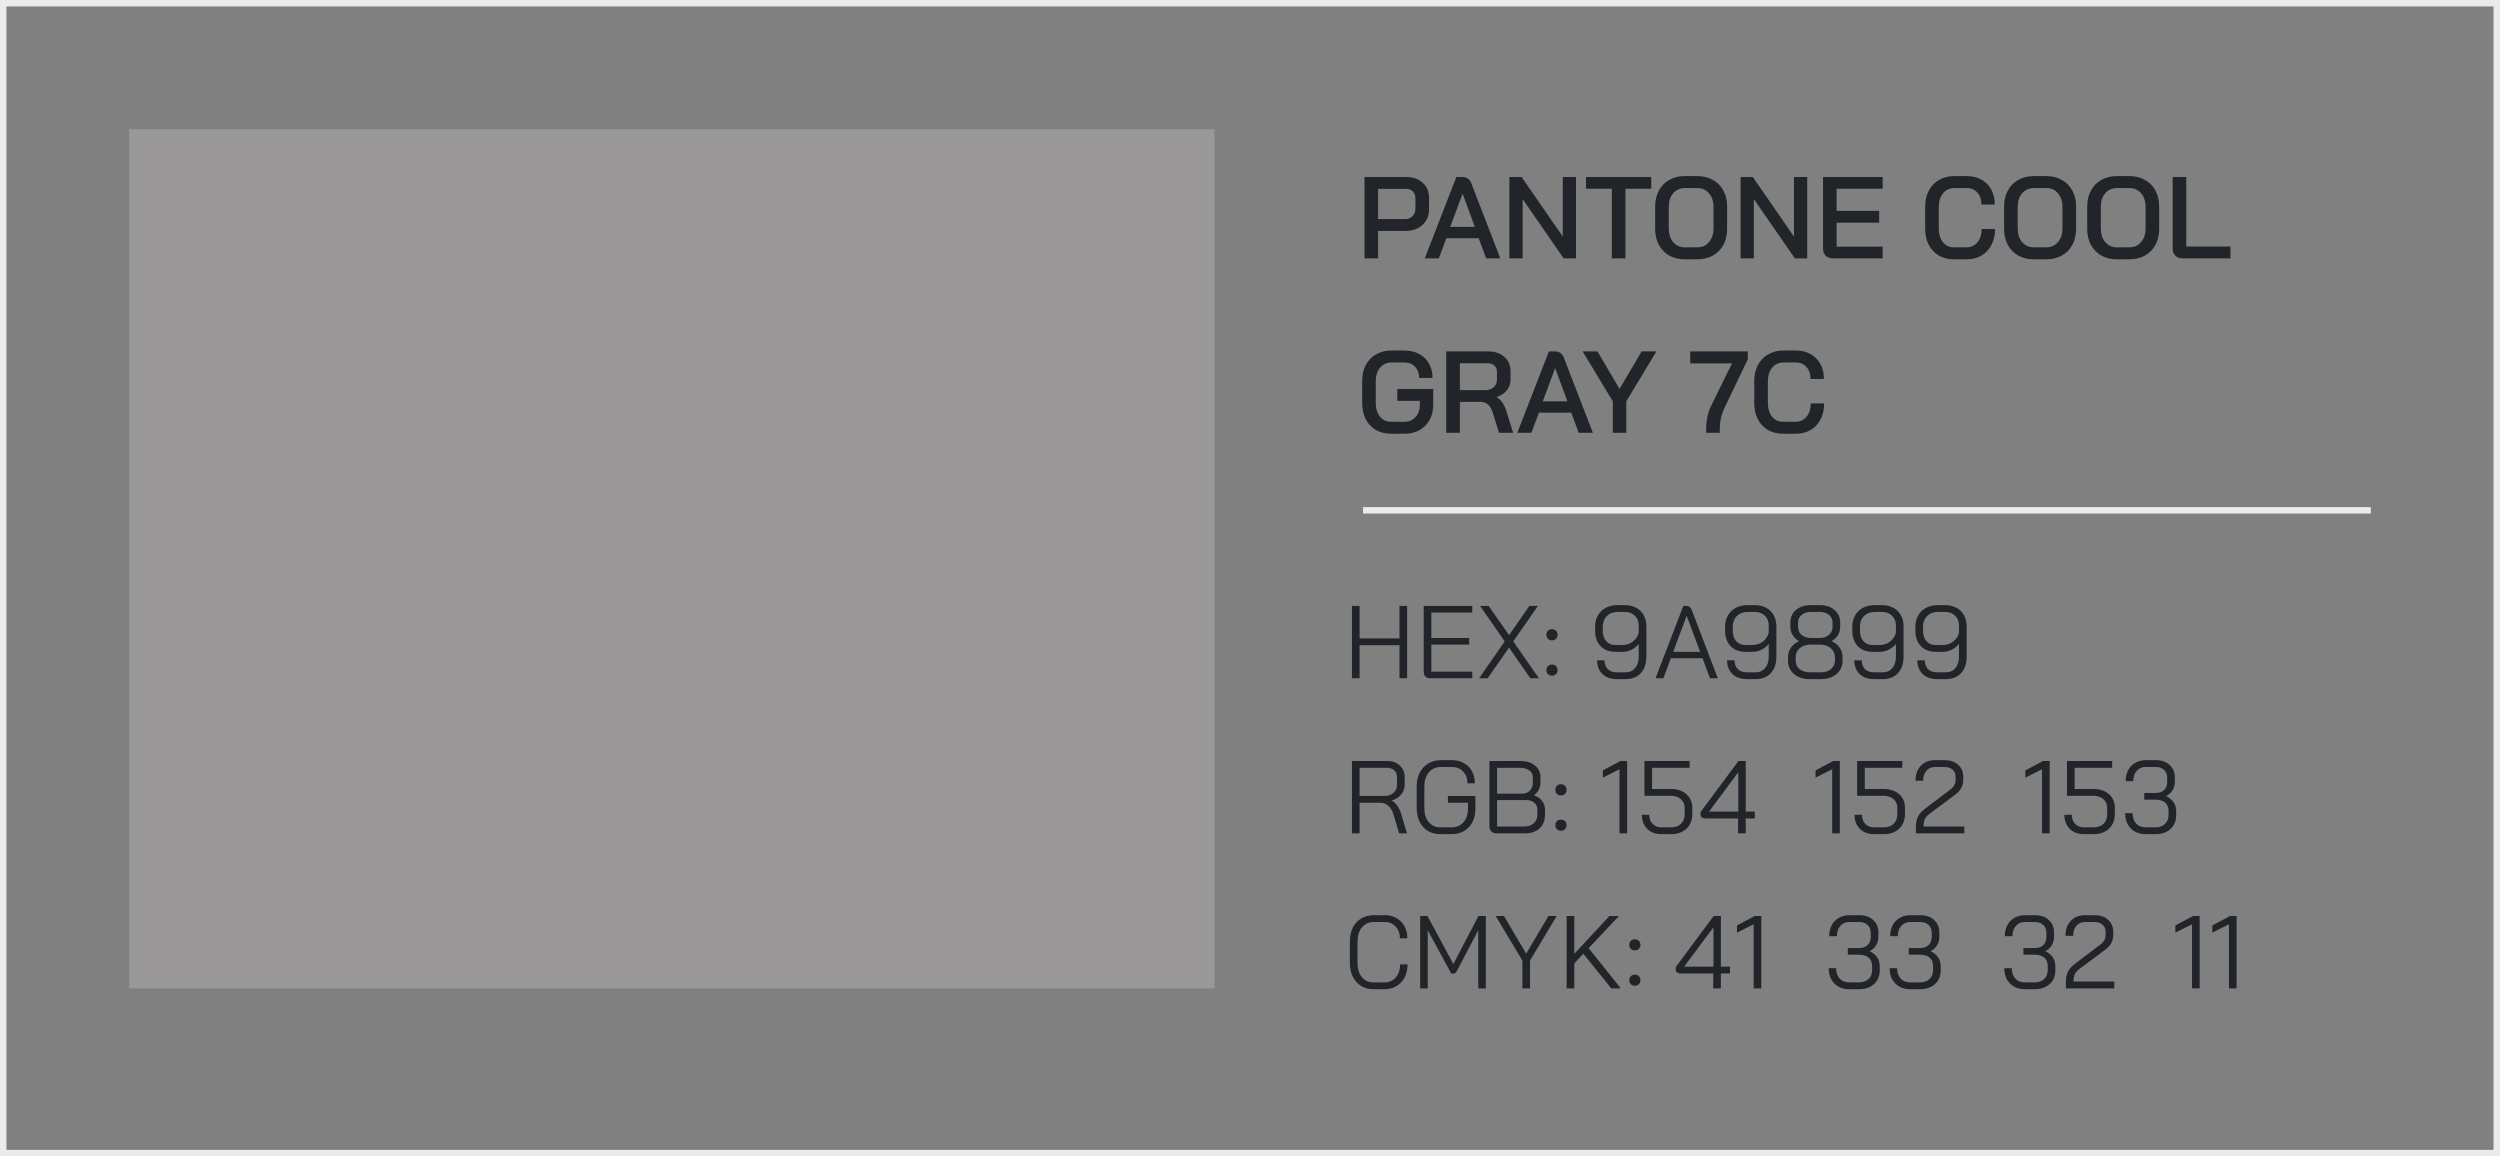 <svg width="387" height="179" viewBox="0 0 387 179" fill="none" xmlns="http://www.w3.org/2000/svg">
<rect x="0" y="0" width="387" height="179" fill="#808080" stroke="none"/>
<rect x="0.5" y="0.5" width="386" height="178" stroke="#EBEBEB"/>
<rect x="20" y="153" width="133" height="168" transform="rotate(-90 20 153)" fill="#9A9899"/>
<path d="M211.224 27.4H217.686C218.742 27.4 219.594 27.7 220.242 28.3C220.89 28.888 221.214 29.668 221.214 30.64V32.368C221.214 33.388 220.872 34.21 220.188 34.834C219.516 35.446 218.628 35.752 217.524 35.752H213.33V40H211.224V27.4ZM217.488 33.916C217.98 33.916 218.37 33.766 218.658 33.466C218.958 33.166 219.108 32.776 219.108 32.296V30.694C219.108 30.25 218.976 29.896 218.712 29.632C218.448 29.368 218.094 29.236 217.65 29.236H213.33V33.916H217.488ZM228.903 36.886H223.899L222.729 40H220.551L225.447 27.4H226.401C227.049 27.4 227.499 27.718 227.751 28.354L232.251 40H230.055L228.903 36.886ZM224.493 35.122H228.309L226.419 30.01H226.401L224.493 35.122ZM233.654 27.4H235.544L241.916 36.616V27.4H243.968V40H242.06L235.706 30.82V40H233.654V27.4ZM249.511 29.218H245.515V27.4H255.613V29.218H251.617V40H249.511V29.218ZM260.824 40.144C259.912 40.144 259.108 39.952 258.412 39.568C257.716 39.172 257.176 38.62 256.792 37.912C256.408 37.192 256.216 36.364 256.216 35.428V31.972C256.216 31.036 256.408 30.214 256.792 29.506C257.176 28.786 257.716 28.234 258.412 27.85C259.108 27.454 259.912 27.256 260.824 27.256H262.732C263.644 27.256 264.448 27.454 265.144 27.85C265.852 28.234 266.398 28.786 266.782 29.506C267.166 30.214 267.358 31.036 267.358 31.972V35.428C267.358 36.364 267.166 37.192 266.782 37.912C266.398 38.62 265.852 39.172 265.144 39.568C264.448 39.952 263.644 40.144 262.732 40.144H260.824ZM262.732 38.29C263.476 38.29 264.082 38.02 264.55 37.48C265.018 36.94 265.252 36.232 265.252 35.356V32.044C265.252 31.168 265.018 30.46 264.55 29.92C264.094 29.38 263.488 29.11 262.732 29.11H260.842C260.086 29.11 259.474 29.38 259.006 29.92C258.55 30.46 258.322 31.168 258.322 32.044V35.356C258.322 36.232 258.55 36.94 259.006 37.48C259.474 38.02 260.086 38.29 260.842 38.29H262.732ZM269.443 27.4H271.333L277.705 36.616V27.4H279.757V40H277.849L271.495 30.82V40H269.443V27.4ZM283.752 40C283.284 40 282.906 39.862 282.618 39.586C282.342 39.298 282.204 38.926 282.204 38.47V27.4H291.438V29.218H284.31V32.638H290.898V34.474H284.31V38.182H291.438V40H283.752ZM302.48 40.144C301.592 40.144 300.812 39.952 300.14 39.568C299.468 39.172 298.946 38.62 298.574 37.912C298.202 37.192 298.016 36.364 298.016 35.428V31.972C298.016 31.036 298.202 30.214 298.574 29.506C298.958 28.786 299.492 28.234 300.176 27.85C300.86 27.454 301.652 27.256 302.552 27.256H304.46C305.312 27.256 306.068 27.442 306.728 27.814C307.388 28.174 307.898 28.69 308.258 29.362C308.618 30.022 308.798 30.79 308.798 31.666H306.728C306.728 30.898 306.518 30.28 306.098 29.812C305.678 29.344 305.132 29.11 304.46 29.11H302.552C301.82 29.11 301.232 29.38 300.788 29.92C300.344 30.46 300.122 31.168 300.122 32.044V35.356C300.122 36.244 300.338 36.958 300.77 37.498C301.202 38.026 301.772 38.29 302.48 38.29H304.424C305.12 38.29 305.684 38.026 306.116 37.498C306.548 36.97 306.764 36.286 306.764 35.446H308.834C308.834 36.382 308.648 37.204 308.276 37.912C307.916 38.62 307.4 39.172 306.728 39.568C306.068 39.952 305.3 40.144 304.424 40.144H302.48ZM314.841 40.144C313.929 40.144 313.125 39.952 312.429 39.568C311.733 39.172 311.193 38.62 310.809 37.912C310.425 37.192 310.233 36.364 310.233 35.428V31.972C310.233 31.036 310.425 30.214 310.809 29.506C311.193 28.786 311.733 28.234 312.429 27.85C313.125 27.454 313.929 27.256 314.841 27.256H316.749C317.661 27.256 318.465 27.454 319.161 27.85C319.869 28.234 320.415 28.786 320.799 29.506C321.183 30.214 321.375 31.036 321.375 31.972V35.428C321.375 36.364 321.183 37.192 320.799 37.912C320.415 38.62 319.869 39.172 319.161 39.568C318.465 39.952 317.661 40.144 316.749 40.144H314.841ZM316.749 38.29C317.493 38.29 318.099 38.02 318.567 37.48C319.035 36.94 319.269 36.232 319.269 35.356V32.044C319.269 31.168 319.035 30.46 318.567 29.92C318.111 29.38 317.505 29.11 316.749 29.11H314.859C314.103 29.11 313.491 29.38 313.023 29.92C312.567 30.46 312.339 31.168 312.339 32.044V35.356C312.339 36.232 312.567 36.94 313.023 37.48C313.491 38.02 314.103 38.29 314.859 38.29H316.749ZM327.708 40.144C326.796 40.144 325.992 39.952 325.296 39.568C324.6 39.172 324.06 38.62 323.676 37.912C323.292 37.192 323.1 36.364 323.1 35.428V31.972C323.1 31.036 323.292 30.214 323.676 29.506C324.06 28.786 324.6 28.234 325.296 27.85C325.992 27.454 326.796 27.256 327.708 27.256H329.616C330.528 27.256 331.332 27.454 332.028 27.85C332.736 28.234 333.282 28.786 333.666 29.506C334.05 30.214 334.242 31.036 334.242 31.972V35.428C334.242 36.364 334.05 37.192 333.666 37.912C333.282 38.62 332.736 39.172 332.028 39.568C331.332 39.952 330.528 40.144 329.616 40.144H327.708ZM329.616 38.29C330.36 38.29 330.966 38.02 331.434 37.48C331.902 36.94 332.136 36.232 332.136 35.356V32.044C332.136 31.168 331.902 30.46 331.434 29.92C330.978 29.38 330.372 29.11 329.616 29.11H327.726C326.97 29.11 326.358 29.38 325.89 29.92C325.434 30.46 325.206 31.168 325.206 32.044V35.356C325.206 36.232 325.434 36.94 325.89 37.48C326.358 38.02 326.97 38.29 327.726 38.29H329.616ZM337.876 40C337.396 40 337.018 39.862 336.742 39.586C336.466 39.31 336.328 38.944 336.328 38.488V27.4H338.434V38.164H345.274V40H337.876ZM215.364 67.144C214.464 67.144 213.672 66.952 212.988 66.568C212.316 66.172 211.794 65.62 211.422 64.912C211.05 64.192 210.864 63.364 210.864 62.428V58.972C210.864 58.036 211.05 57.214 211.422 56.506C211.806 55.786 212.34 55.234 213.024 54.85C213.72 54.454 214.518 54.256 215.418 54.256H217.398C218.262 54.256 219.024 54.436 219.684 54.796C220.344 55.144 220.854 55.642 221.214 56.29C221.574 56.926 221.754 57.664 221.754 58.504H219.684C219.684 57.784 219.474 57.208 219.054 56.776C218.634 56.332 218.082 56.11 217.398 56.11H215.418C214.686 56.11 214.092 56.38 213.636 56.92C213.192 57.448 212.97 58.156 212.97 59.044V62.356C212.97 63.244 213.186 63.958 213.618 64.498C214.062 65.026 214.644 65.29 215.364 65.29H217.416C218.112 65.29 218.682 65.044 219.126 64.552C219.57 64.06 219.792 63.43 219.792 62.662V62.05H216.3V60.214H221.862V62.662C221.862 63.538 221.676 64.318 221.304 65.002C220.932 65.674 220.41 66.202 219.738 66.586C219.066 66.958 218.292 67.144 217.416 67.144H215.364ZM223.88 54.4H230.378C231.41 54.4 232.244 54.682 232.88 55.246C233.516 55.81 233.834 56.554 233.834 57.478V58.756C233.834 59.38 233.642 59.932 233.258 60.412C232.886 60.88 232.364 61.228 231.692 61.456V61.492C232.076 61.72 232.382 62.014 232.61 62.374C232.85 62.722 233.054 63.178 233.222 63.742L234.23 67H232.052L231.08 63.886C230.924 63.346 230.684 62.932 230.36 62.644C230.036 62.356 229.658 62.212 229.226 62.212H225.986V67H223.88V54.4ZM229.91 60.394C230.462 60.394 230.9 60.244 231.224 59.944C231.56 59.644 231.728 59.254 231.728 58.774V57.532C231.728 57.148 231.602 56.836 231.35 56.596C231.098 56.356 230.762 56.236 230.342 56.236H225.986V60.394H229.91ZM243.229 63.886H238.225L237.055 67H234.877L239.773 54.4H240.727C241.375 54.4 241.825 54.718 242.077 55.354L246.577 67H244.381L243.229 63.886ZM238.819 62.122H242.635L240.745 57.01H240.727L238.819 62.122ZM249.662 62.122L245 54.4H247.286L250.706 60.196L254.126 54.4H256.412L251.75 62.122V67H249.662V62.122ZM264.114 66.298C264.114 65.722 264.174 65.134 264.294 64.534C264.426 63.922 264.612 63.376 264.852 62.896L268.11 56.254H261.648V54.4H270.558V55.624L266.94 63.166C266.7 63.658 266.52 64.186 266.4 64.75C266.28 65.302 266.22 65.818 266.22 66.298V67H264.114V66.298ZM276.025 67.144C275.137 67.144 274.357 66.952 273.685 66.568C273.013 66.172 272.491 65.62 272.119 64.912C271.747 64.192 271.561 63.364 271.561 62.428V58.972C271.561 58.036 271.747 57.214 272.119 56.506C272.503 55.786 273.037 55.234 273.721 54.85C274.405 54.454 275.197 54.256 276.097 54.256H278.005C278.857 54.256 279.613 54.442 280.273 54.814C280.933 55.174 281.443 55.69 281.803 56.362C282.163 57.022 282.343 57.79 282.343 58.666H280.273C280.273 57.898 280.063 57.28 279.643 56.812C279.223 56.344 278.677 56.11 278.005 56.11H276.097C275.365 56.11 274.777 56.38 274.333 56.92C273.889 57.46 273.667 58.168 273.667 59.044V62.356C273.667 63.244 273.883 63.958 274.315 64.498C274.747 65.026 275.317 65.29 276.025 65.29H277.969C278.665 65.29 279.229 65.026 279.661 64.498C280.093 63.97 280.309 63.286 280.309 62.446H282.379C282.379 63.382 282.193 64.204 281.821 64.912C281.461 65.62 280.945 66.172 280.273 66.568C279.613 66.952 278.845 67.144 277.969 67.144H276.025Z" fill="#212529"/>
<path d="M211 79H367" stroke="#EBEBEB"/>
<path d="M209.28 93.8H210.464V98.824H216.64V93.8H217.824V105H216.64V99.88H210.464V105H209.28V93.8ZM221.429 105C221.099 105 220.843 104.909 220.661 104.728C220.48 104.536 220.389 104.275 220.389 103.944V93.8H227.909V94.824H221.573V98.76H227.429V99.784H221.573V103.976H227.909V105H221.429ZM232.927 99.288L229.119 93.8H230.447L233.599 98.312L236.751 93.8H238.063L234.255 99.288L238.223 105H236.895L233.599 100.248L230.287 105H228.959L232.927 99.288ZM240.244 99.128C239.988 99.128 239.78 99.048 239.62 98.888C239.46 98.728 239.38 98.52 239.38 98.264C239.38 98.008 239.46 97.8 239.62 97.64C239.78 97.48 239.988 97.4 240.244 97.4C240.5 97.4 240.708 97.48 240.868 97.64C241.028 97.8 241.108 98.008 241.108 98.264C241.108 98.52 241.028 98.728 240.868 98.888C240.708 99.048 240.5 99.128 240.244 99.128ZM240.244 104.6C239.988 104.6 239.78 104.52 239.62 104.36C239.46 104.2 239.38 103.992 239.38 103.736C239.38 103.48 239.46 103.272 239.62 103.112C239.78 102.952 239.988 102.872 240.244 102.872C240.5 102.872 240.708 102.952 240.868 103.112C241.028 103.272 241.108 103.48 241.108 103.736C241.108 103.992 241.028 104.2 240.868 104.36C240.708 104.52 240.5 104.6 240.244 104.6ZM250.268 105.128C249.34 105.128 248.599 104.861 248.044 104.328C247.5 103.795 247.228 103.091 247.228 102.216H248.38C248.38 102.781 248.546 103.235 248.876 103.576C249.218 103.907 249.682 104.072 250.268 104.072H251.644C252.263 104.072 252.754 103.853 253.116 103.416C253.49 102.979 253.676 102.381 253.676 101.624V99.688C253.356 100.072 252.978 100.371 252.54 100.584C252.114 100.797 251.644 100.904 251.132 100.904H250.06C249.111 100.904 248.348 100.611 247.772 100.024C247.207 99.427 246.924 98.637 246.924 97.656V97.016C246.924 96.355 247.068 95.773 247.356 95.272C247.644 94.76 248.05 94.365 248.572 94.088C249.106 93.811 249.719 93.672 250.412 93.672H251.532C252.194 93.672 252.775 93.811 253.276 94.088C253.778 94.355 254.167 94.739 254.444 95.24C254.722 95.741 254.86 96.317 254.86 96.968V101.624C254.86 102.723 254.572 103.581 253.996 104.2C253.42 104.819 252.636 105.128 251.644 105.128H250.268ZM251.164 99.848C251.772 99.848 252.306 99.672 252.764 99.32C253.234 98.957 253.538 98.499 253.676 97.944V96.84C253.676 96.211 253.479 95.704 253.084 95.32C252.69 94.925 252.172 94.728 251.532 94.728H250.412C249.719 94.728 249.159 94.941 248.732 95.368C248.316 95.784 248.108 96.333 248.108 97.016V97.656C248.108 98.317 248.284 98.851 248.636 99.256C248.988 99.651 249.458 99.848 250.044 99.848H251.164ZM263.554 101.896H258.642L257.49 105H256.274L260.578 93.8H261.122C261.474 93.8 261.73 94.013 261.89 94.44L264.354 100.904H264.37V100.936L265.922 105H264.706L263.554 101.896ZM259.01 100.904H263.186L261.106 95.336H261.09L259.01 100.904ZM270.393 105.128C269.465 105.128 268.724 104.861 268.169 104.328C267.625 103.795 267.353 103.091 267.353 102.216H268.505C268.505 102.781 268.671 103.235 269.001 103.576C269.343 103.907 269.807 104.072 270.393 104.072H271.769C272.388 104.072 272.879 103.853 273.241 103.416C273.615 102.979 273.801 102.381 273.801 101.624V99.688C273.481 100.072 273.103 100.371 272.665 100.584C272.239 100.797 271.769 100.904 271.257 100.904H270.185C269.236 100.904 268.473 100.611 267.897 100.024C267.332 99.427 267.049 98.637 267.049 97.656V97.016C267.049 96.355 267.193 95.773 267.481 95.272C267.769 94.76 268.175 94.365 268.697 94.088C269.231 93.811 269.844 93.672 270.537 93.672H271.657C272.319 93.672 272.9 93.811 273.401 94.088C273.903 94.355 274.292 94.739 274.569 95.24C274.847 95.741 274.985 96.317 274.985 96.968V101.624C274.985 102.723 274.697 103.581 274.121 104.2C273.545 104.819 272.761 105.128 271.769 105.128H270.393ZM271.289 99.848C271.897 99.848 272.431 99.672 272.889 99.32C273.359 98.957 273.663 98.499 273.801 97.944V96.84C273.801 96.211 273.604 95.704 273.209 95.32C272.815 94.925 272.297 94.728 271.657 94.728H270.537C269.844 94.728 269.284 94.941 268.857 95.368C268.441 95.784 268.233 96.333 268.233 97.016V97.656C268.233 98.317 268.409 98.851 268.761 99.256C269.113 99.651 269.583 99.848 270.169 99.848H271.289ZM280.159 105.128C279.146 105.128 278.33 104.867 277.711 104.344C277.092 103.811 276.783 103.107 276.783 102.232V101.752C276.783 101.219 276.922 100.739 277.199 100.312C277.487 99.885 277.908 99.533 278.463 99.256V99.24C278.036 98.984 277.711 98.669 277.487 98.296C277.263 97.912 277.151 97.485 277.151 97.016V96.376C277.151 95.565 277.439 94.915 278.015 94.424C278.602 93.923 279.37 93.672 280.319 93.672H281.695C282.644 93.672 283.407 93.923 283.983 94.424C284.57 94.915 284.863 95.565 284.863 96.376V97.016C284.863 97.485 284.751 97.912 284.527 98.296C284.303 98.669 283.978 98.984 283.551 99.24V99.256C284.671 99.811 285.231 100.643 285.231 101.752V102.232C285.231 103.107 284.922 103.811 284.303 104.344C283.684 104.867 282.868 105.128 281.855 105.128H280.159ZM281.695 98.76C282.282 98.76 282.756 98.6 283.119 98.28C283.492 97.96 283.679 97.539 283.679 97.016V96.376C283.679 95.885 283.498 95.491 283.135 95.192C282.772 94.883 282.292 94.728 281.695 94.728H280.319C279.722 94.728 279.242 94.883 278.879 95.192C278.516 95.491 278.335 95.885 278.335 96.376V97.016C278.335 97.539 278.516 97.96 278.879 98.28C279.252 98.6 279.732 98.76 280.319 98.76H281.695ZM281.855 104.072C282.516 104.072 283.044 103.907 283.439 103.576C283.844 103.235 284.047 102.787 284.047 102.232V101.752C284.047 101.165 283.828 100.691 283.391 100.328C282.964 99.965 282.399 99.784 281.695 99.784H280.319C279.615 99.784 279.044 99.965 278.607 100.328C278.18 100.691 277.967 101.165 277.967 101.752V102.232C277.967 102.787 278.164 103.235 278.559 103.576C278.964 103.907 279.498 104.072 280.159 104.072H281.855ZM290.081 105.128C289.153 105.128 288.411 104.861 287.857 104.328C287.313 103.795 287.041 103.091 287.041 102.216H288.193C288.193 102.781 288.358 103.235 288.689 103.576C289.03 103.907 289.494 104.072 290.081 104.072H291.457C292.075 104.072 292.566 103.853 292.929 103.416C293.302 102.979 293.489 102.381 293.489 101.624V99.688C293.169 100.072 292.79 100.371 292.353 100.584C291.926 100.797 291.457 100.904 290.945 100.904H289.873C288.923 100.904 288.161 100.611 287.585 100.024C287.019 99.427 286.737 98.637 286.737 97.656V97.016C286.737 96.355 286.881 95.773 287.169 95.272C287.457 94.76 287.862 94.365 288.385 94.088C288.918 93.811 289.531 93.672 290.225 93.672H291.345C292.006 93.672 292.587 93.811 293.089 94.088C293.59 94.355 293.979 94.739 294.257 95.24C294.534 95.741 294.673 96.317 294.673 96.968V101.624C294.673 102.723 294.385 103.581 293.809 104.2C293.233 104.819 292.449 105.128 291.457 105.128H290.081ZM290.977 99.848C291.585 99.848 292.118 99.672 292.577 99.32C293.046 98.957 293.35 98.499 293.489 97.944V96.84C293.489 96.211 293.291 95.704 292.897 95.32C292.502 94.925 291.985 94.728 291.345 94.728H290.225C289.531 94.728 288.971 94.941 288.545 95.368C288.129 95.784 287.921 96.333 287.921 97.016V97.656C287.921 98.317 288.097 98.851 288.449 99.256C288.801 99.651 289.27 99.848 289.857 99.848H290.977ZM299.846 105.128C298.918 105.128 298.177 104.861 297.622 104.328C297.078 103.795 296.806 103.091 296.806 102.216H297.958C297.958 102.781 298.124 103.235 298.454 103.576C298.796 103.907 299.26 104.072 299.846 104.072H301.222C301.841 104.072 302.332 103.853 302.694 103.416C303.068 102.979 303.254 102.381 303.254 101.624V99.688C302.934 100.072 302.556 100.371 302.118 100.584C301.692 100.797 301.222 100.904 300.71 100.904H299.638C298.689 100.904 297.926 100.611 297.35 100.024C296.785 99.427 296.502 98.637 296.502 97.656V97.016C296.502 96.355 296.646 95.773 296.934 95.272C297.222 94.76 297.628 94.365 298.15 94.088C298.684 93.811 299.297 93.672 299.99 93.672H301.11C301.772 93.672 302.353 93.811 302.854 94.088C303.356 94.355 303.745 94.739 304.022 95.24C304.3 95.741 304.438 96.317 304.438 96.968V101.624C304.438 102.723 304.15 103.581 303.574 104.2C302.998 104.819 302.214 105.128 301.222 105.128H299.846ZM300.742 99.848C301.35 99.848 301.884 99.672 302.342 99.32C302.812 98.957 303.116 98.499 303.254 97.944V96.84C303.254 96.211 303.057 95.704 302.662 95.32C302.268 94.925 301.75 94.728 301.11 94.728H299.99C299.297 94.728 298.737 94.941 298.31 95.368C297.894 95.784 297.686 96.333 297.686 97.016V97.656C297.686 98.317 297.862 98.851 298.214 99.256C298.566 99.651 299.036 99.848 299.622 99.848H300.742ZM209.28 117.8H214.72C215.541 117.8 216.197 118.035 216.688 118.504C217.189 118.963 217.44 119.571 217.44 120.328V121.496C217.44 122.061 217.259 122.563 216.896 123C216.533 123.427 216.048 123.731 215.44 123.912V123.928C215.76 124.099 216.048 124.371 216.304 124.744C216.571 125.117 216.773 125.539 216.912 126.008L217.792 129H216.576L215.696 126.008C215.547 125.485 215.285 125.064 214.912 124.744C214.549 124.424 214.149 124.264 213.712 124.264H210.464V129H209.28V117.8ZM214.304 123.208C214.891 123.208 215.36 123.053 215.712 122.744C216.075 122.424 216.256 122.008 216.256 121.496V120.264C216.256 119.837 216.112 119.496 215.824 119.24C215.536 118.984 215.157 118.856 214.688 118.856H210.464V123.208H214.304ZM222.968 129.128C222.232 129.128 221.586 128.963 221.032 128.632C220.488 128.291 220.061 127.811 219.752 127.192C219.453 126.573 219.304 125.864 219.304 125.064V121.736C219.304 120.936 219.458 120.232 219.768 119.624C220.088 119.005 220.53 118.525 221.096 118.184C221.661 117.843 222.312 117.672 223.048 117.672H224.744C225.448 117.672 226.066 117.821 226.6 118.12C227.144 118.419 227.565 118.84 227.864 119.384C228.162 119.928 228.312 120.552 228.312 121.256H227.16C227.16 120.499 226.936 119.891 226.488 119.432C226.05 118.963 225.469 118.728 224.744 118.728H223.048C222.28 118.728 221.661 119.005 221.192 119.56C220.722 120.104 220.488 120.829 220.488 121.736V125.064C220.488 125.971 220.712 126.701 221.16 127.256C221.618 127.8 222.221 128.072 222.968 128.072H224.696C225.453 128.072 226.066 127.811 226.536 127.288C227.005 126.765 227.24 126.077 227.24 125.224V124.264H224.136V123.224H228.392V125.224C228.392 125.992 228.237 126.675 227.928 127.272C227.629 127.859 227.197 128.317 226.632 128.648C226.077 128.968 225.432 129.128 224.696 129.128H222.968ZM231.601 129C231.292 129 231.041 128.904 230.849 128.712C230.657 128.52 230.561 128.269 230.561 127.96V117.8H235.297C236.247 117.8 237.009 118.029 237.585 118.488C238.172 118.936 238.465 119.533 238.465 120.28V121.128C238.465 121.523 238.375 121.901 238.193 122.264C238.012 122.616 237.761 122.899 237.441 123.112V123.128C237.964 123.267 238.38 123.539 238.689 123.944C239.009 124.339 239.169 124.803 239.169 125.336V126.104C239.169 126.979 238.892 127.683 238.337 128.216C237.783 128.739 237.031 129 236.081 129H231.601ZM235.617 122.856C236.119 122.856 236.519 122.701 236.817 122.392C237.127 122.072 237.281 121.651 237.281 121.128V120.28C237.281 119.853 237.095 119.512 236.721 119.256C236.359 118.989 235.884 118.856 235.297 118.856H231.745V122.856H235.617ZM235.921 127.944C236.561 127.944 237.063 127.779 237.425 127.448C237.799 127.107 237.985 126.659 237.985 126.104V125.336C237.985 124.888 237.825 124.531 237.505 124.264C237.185 123.987 236.764 123.848 236.241 123.848H231.745V127.944H235.921ZM241.635 123.128C241.379 123.128 241.171 123.048 241.011 122.888C240.851 122.728 240.771 122.52 240.771 122.264C240.771 122.008 240.851 121.8 241.011 121.64C241.171 121.48 241.379 121.4 241.635 121.4C241.891 121.4 242.099 121.48 242.259 121.64C242.419 121.8 242.499 122.008 242.499 122.264C242.499 122.52 242.419 122.728 242.259 122.888C242.099 123.048 241.891 123.128 241.635 123.128ZM241.635 128.6C241.379 128.6 241.171 128.52 241.011 128.36C240.851 128.2 240.771 127.992 240.771 127.736C240.771 127.48 240.851 127.272 241.011 127.112C241.171 126.952 241.379 126.872 241.635 126.872C241.891 126.872 242.099 126.952 242.259 127.112C242.419 127.272 242.499 127.48 242.499 127.736C242.499 127.992 242.419 128.2 242.259 128.36C242.099 128.52 241.891 128.6 241.635 128.6ZM250.699 119.08L248.123 120.376V119.256L250.859 117.8H251.883V129H250.699V119.08ZM257.186 129.128C256.279 129.128 255.548 128.856 254.994 128.312C254.439 127.757 254.162 127.032 254.162 126.136H255.314C255.314 126.723 255.484 127.192 255.826 127.544C256.167 127.896 256.62 128.072 257.186 128.072H258.722C259.34 128.072 259.836 127.891 260.21 127.528C260.594 127.155 260.786 126.664 260.786 126.056V125.064C260.786 124.499 260.588 124.045 260.194 123.704C259.81 123.363 259.303 123.192 258.674 123.192H254.562V117.8H261.554V118.856H255.746V122.136H258.674C259.666 122.136 260.46 122.403 261.058 122.936C261.666 123.469 261.97 124.179 261.97 125.064V126.056C261.97 126.664 261.831 127.203 261.554 127.672C261.287 128.131 260.908 128.488 260.418 128.744C259.927 129 259.362 129.128 258.722 129.128H257.186ZM269.052 126.696H264.14C263.831 126.696 263.601 126.643 263.452 126.536C263.313 126.429 263.244 126.259 263.244 126.024V125.704L269.116 117.8H270.236V125.64H271.644V126.696H270.236V129H269.052V126.696ZM269.084 125.64V119.56H269.068L264.556 125.64H269.084ZM283.621 119.08L281.045 120.376V119.256L283.781 117.8H284.805V129H283.621V119.08ZM290.108 129.128C289.201 129.128 288.47 128.856 287.916 128.312C287.361 127.757 287.084 127.032 287.084 126.136H288.236C288.236 126.723 288.406 127.192 288.748 127.544C289.089 127.896 289.542 128.072 290.108 128.072H291.644C292.262 128.072 292.758 127.891 293.132 127.528C293.516 127.155 293.708 126.664 293.708 126.056V125.064C293.708 124.499 293.51 124.045 293.116 123.704C292.732 123.363 292.225 123.192 291.596 123.192H287.484V117.8H294.476V118.856H288.668V122.136H291.596C292.588 122.136 293.382 122.403 293.98 122.936C294.588 123.469 294.892 124.179 294.892 125.064V126.056C294.892 126.664 294.753 127.203 294.476 127.672C294.209 128.131 293.83 128.488 293.34 128.744C292.849 129 292.284 129.128 291.644 129.128H290.108ZM296.582 127.944C296.582 127.357 296.689 126.851 296.902 126.424C297.115 125.987 297.457 125.592 297.926 125.24L301.894 122.232C302.449 121.827 302.726 121.336 302.726 120.76V120.248C302.726 119.789 302.571 119.421 302.262 119.144C301.953 118.867 301.542 118.728 301.03 118.728H299.558C298.993 118.728 298.539 118.925 298.198 119.32C297.867 119.704 297.702 120.221 297.702 120.872H296.518C296.518 119.901 296.79 119.128 297.334 118.552C297.889 117.965 298.619 117.672 299.526 117.672H301.03C301.894 117.672 302.587 117.907 303.11 118.376C303.643 118.845 303.91 119.469 303.91 120.248V120.76C303.91 121.656 303.483 122.419 302.63 123.048L298.774 125.912C298.39 126.189 298.123 126.477 297.974 126.776C297.835 127.064 297.766 127.453 297.766 127.944H304.07V129H296.582V127.944ZM316.105 119.08L313.529 120.376V119.256L316.265 117.8H317.289V129H316.105V119.08ZM322.592 129.128C321.685 129.128 320.955 128.856 320.4 128.312C319.845 127.757 319.568 127.032 319.568 126.136H320.72C320.72 126.723 320.891 127.192 321.232 127.544C321.573 127.896 322.027 128.072 322.592 128.072H324.128C324.747 128.072 325.243 127.891 325.616 127.528C326 127.155 326.192 126.664 326.192 126.056V125.064C326.192 124.499 325.995 124.045 325.6 123.704C325.216 123.363 324.709 123.192 324.08 123.192H319.968V117.8H326.96V118.856H321.152V122.136H324.08C325.072 122.136 325.867 122.403 326.464 122.936C327.072 123.469 327.376 124.179 327.376 125.064V126.056C327.376 126.664 327.237 127.203 326.96 127.672C326.693 128.131 326.315 128.488 325.824 128.744C325.333 129 324.768 129.128 324.128 129.128H322.592ZM335.306 123.24C335.797 123.464 336.181 123.773 336.458 124.168C336.736 124.563 336.874 125.027 336.874 125.56V126.2C336.874 127.075 336.581 127.784 335.994 128.328C335.408 128.861 334.634 129.128 333.674 129.128H332.122C331.504 129.128 330.954 128.995 330.474 128.728C329.994 128.451 329.621 128.067 329.354 127.576C329.098 127.085 328.97 126.52 328.97 125.88H330.122C330.122 126.541 330.304 127.075 330.666 127.48C331.04 127.875 331.525 128.072 332.122 128.072H333.674C334.282 128.072 334.768 127.901 335.13 127.56C335.504 127.219 335.69 126.765 335.69 126.2V125.56C335.69 124.963 335.509 124.52 335.146 124.232C334.794 123.933 334.288 123.784 333.626 123.784H331.93V122.76H333.626C334.213 122.76 334.666 122.611 334.986 122.312C335.317 122.013 335.482 121.581 335.482 121.016V120.376C335.482 119.875 335.317 119.475 334.986 119.176C334.666 118.877 334.24 118.728 333.706 118.728H332.154C331.578 118.728 331.114 118.931 330.762 119.336C330.41 119.731 330.234 120.259 330.234 120.92H329.05C329.05 120.28 329.178 119.715 329.434 119.224C329.701 118.733 330.069 118.355 330.538 118.088C331.008 117.811 331.546 117.672 332.154 117.672H333.706C334.602 117.672 335.317 117.917 335.85 118.408C336.394 118.899 336.666 119.555 336.666 120.376V121.016C336.666 121.517 336.544 121.96 336.298 122.344C336.064 122.728 335.733 123.027 335.306 123.24ZM212.592 153.128C211.877 153.128 211.243 152.957 210.688 152.616C210.144 152.275 209.717 151.8 209.408 151.192C209.109 150.573 208.96 149.864 208.96 149.064V145.736C208.96 144.936 209.109 144.227 209.408 143.608C209.717 142.989 210.149 142.515 210.704 142.184C211.269 141.843 211.92 141.672 212.656 141.672H214.352C215.045 141.672 215.653 141.821 216.176 142.12C216.709 142.419 217.12 142.84 217.408 143.384C217.707 143.928 217.856 144.552 217.856 145.256H216.704C216.704 144.499 216.485 143.891 216.048 143.432C215.621 142.963 215.056 142.728 214.352 142.728H212.656C211.899 142.728 211.291 143.005 210.832 143.56C210.373 144.104 210.144 144.829 210.144 145.736V149.064C210.144 149.971 210.368 150.701 210.816 151.256C211.264 151.8 211.856 152.072 212.592 152.072H214.32C215.045 152.072 215.627 151.816 216.064 151.304C216.512 150.792 216.736 150.12 216.736 149.288H217.888C217.888 150.045 217.739 150.717 217.44 151.304C217.141 151.88 216.72 152.328 216.176 152.648C215.643 152.968 215.024 153.128 214.32 153.128H212.592ZM219.843 141.8H220.979L224.979 149.24L228.867 141.8H230.003V153H228.835V144.008L225.603 150.152C225.485 150.365 225.384 150.515 225.299 150.6C225.213 150.675 225.117 150.712 225.011 150.712H224.659L221.011 144.008V153H219.843V141.8ZM235.665 148.696L231.537 141.8H232.817L236.257 147.624L239.697 141.8H240.977L236.849 148.696V153H235.665V148.696ZM249.426 153L245.106 147.64L243.698 149.128V153H242.514V141.8H243.698V147.656L249.138 141.8H250.61L245.922 146.776L250.898 153H249.426ZM253.073 147.128C252.817 147.128 252.609 147.048 252.449 146.888C252.289 146.728 252.209 146.52 252.209 146.264C252.209 146.008 252.289 145.8 252.449 145.64C252.609 145.48 252.817 145.4 253.073 145.4C253.329 145.4 253.537 145.48 253.697 145.64C253.857 145.8 253.937 146.008 253.937 146.264C253.937 146.52 253.857 146.728 253.697 146.888C253.537 147.048 253.329 147.128 253.073 147.128ZM253.073 152.6C252.817 152.6 252.609 152.52 252.449 152.36C252.289 152.2 252.209 151.992 252.209 151.736C252.209 151.48 252.289 151.272 252.449 151.112C252.609 150.952 252.817 150.872 253.073 150.872C253.329 150.872 253.537 150.952 253.697 151.112C253.857 151.272 253.937 151.48 253.937 151.736C253.937 151.992 253.857 152.2 253.697 152.36C253.537 152.52 253.329 152.6 253.073 152.6ZM265.208 150.696H260.296C259.987 150.696 259.758 150.643 259.608 150.536C259.47 150.429 259.4 150.259 259.4 150.024V149.704L265.272 141.8H266.392V149.64H267.8V150.696H266.392V153H265.208V150.696ZM265.24 149.64V143.56H265.224L260.712 149.64H265.24ZM271.465 143.08L268.889 144.376V143.256L271.625 141.8H272.649V153H271.465V143.08ZM289.416 147.24C289.906 147.464 290.29 147.773 290.568 148.168C290.845 148.563 290.984 149.027 290.984 149.56V150.2C290.984 151.075 290.69 151.784 290.104 152.328C289.517 152.861 288.744 153.128 287.784 153.128H286.232C285.613 153.128 285.064 152.995 284.584 152.728C284.104 152.451 283.73 152.067 283.464 151.576C283.208 151.085 283.08 150.52 283.08 149.88H284.232C284.232 150.541 284.413 151.075 284.776 151.48C285.149 151.875 285.634 152.072 286.232 152.072H287.784C288.392 152.072 288.877 151.901 289.24 151.56C289.613 151.219 289.8 150.765 289.8 150.2V149.56C289.8 148.963 289.618 148.52 289.256 148.232C288.904 147.933 288.397 147.784 287.736 147.784H286.04V146.76H287.736C288.322 146.76 288.776 146.611 289.096 146.312C289.426 146.013 289.592 145.581 289.592 145.016V144.376C289.592 143.875 289.426 143.475 289.096 143.176C288.776 142.877 288.349 142.728 287.816 142.728H286.264C285.688 142.728 285.224 142.931 284.872 143.336C284.52 143.731 284.344 144.259 284.344 144.92H283.16C283.16 144.28 283.288 143.715 283.544 143.224C283.81 142.733 284.178 142.355 284.648 142.088C285.117 141.811 285.656 141.672 286.264 141.672H287.816C288.712 141.672 289.426 141.917 289.96 142.408C290.504 142.899 290.776 143.555 290.776 144.376V145.016C290.776 145.517 290.653 145.96 290.408 146.344C290.173 146.728 289.842 147.027 289.416 147.24ZM298.853 147.24C299.344 147.464 299.728 147.773 300.005 148.168C300.283 148.563 300.421 149.027 300.421 149.56V150.2C300.421 151.075 300.128 151.784 299.541 152.328C298.955 152.861 298.181 153.128 297.221 153.128H295.669C295.051 153.128 294.501 152.995 294.021 152.728C293.541 152.451 293.168 152.067 292.901 151.576C292.645 151.085 292.517 150.52 292.517 149.88H293.669C293.669 150.541 293.851 151.075 294.213 151.48C294.587 151.875 295.072 152.072 295.669 152.072H297.221C297.829 152.072 298.315 151.901 298.677 151.56C299.051 151.219 299.237 150.765 299.237 150.2V149.56C299.237 148.963 299.056 148.52 298.693 148.232C298.341 147.933 297.835 147.784 297.173 147.784H295.477V146.76H297.173C297.76 146.76 298.213 146.611 298.533 146.312C298.864 146.013 299.029 145.581 299.029 145.016V144.376C299.029 143.875 298.864 143.475 298.533 143.176C298.213 142.877 297.787 142.728 297.253 142.728H295.701C295.125 142.728 294.661 142.931 294.309 143.336C293.957 143.731 293.781 144.259 293.781 144.92H292.597C292.597 144.28 292.725 143.715 292.981 143.224C293.248 142.733 293.616 142.355 294.085 142.088C294.555 141.811 295.093 141.672 295.701 141.672H297.253C298.149 141.672 298.864 141.917 299.397 142.408C299.941 142.899 300.213 143.555 300.213 144.376V145.016C300.213 145.517 300.091 145.96 299.845 146.344C299.611 146.728 299.28 147.027 298.853 147.24ZM316.603 147.24C317.094 147.464 317.478 147.773 317.755 148.168C318.033 148.563 318.171 149.027 318.171 149.56V150.2C318.171 151.075 317.878 151.784 317.291 152.328C316.705 152.861 315.931 153.128 314.971 153.128H313.419C312.801 153.128 312.251 152.995 311.771 152.728C311.291 152.451 310.918 152.067 310.651 151.576C310.395 151.085 310.267 150.52 310.267 149.88H311.419C311.419 150.541 311.601 151.075 311.963 151.48C312.337 151.875 312.822 152.072 313.419 152.072H314.971C315.579 152.072 316.065 151.901 316.427 151.56C316.801 151.219 316.987 150.765 316.987 150.2V149.56C316.987 148.963 316.806 148.52 316.443 148.232C316.091 147.933 315.585 147.784 314.923 147.784H313.227V146.76H314.923C315.51 146.76 315.963 146.611 316.283 146.312C316.614 146.013 316.779 145.581 316.779 145.016V144.376C316.779 143.875 316.614 143.475 316.283 143.176C315.963 142.877 315.537 142.728 315.003 142.728H313.451C312.875 142.728 312.411 142.931 312.059 143.336C311.707 143.731 311.531 144.259 311.531 144.92H310.347C310.347 144.28 310.475 143.715 310.731 143.224C310.998 142.733 311.366 142.355 311.835 142.088C312.305 141.811 312.843 141.672 313.451 141.672H315.003C315.899 141.672 316.614 141.917 317.147 142.408C317.691 142.899 317.963 143.555 317.963 144.376V145.016C317.963 145.517 317.841 145.96 317.595 146.344C317.361 146.728 317.03 147.027 316.603 147.24ZM319.801 151.944C319.801 151.357 319.907 150.851 320.121 150.424C320.334 149.987 320.675 149.592 321.145 149.24L325.113 146.232C325.667 145.827 325.945 145.336 325.945 144.76V144.248C325.945 143.789 325.79 143.421 325.481 143.144C325.171 142.867 324.761 142.728 324.249 142.728H322.777C322.211 142.728 321.758 142.925 321.417 143.32C321.086 143.704 320.921 144.221 320.921 144.872H319.737C319.737 143.901 320.009 143.128 320.553 142.552C321.107 141.965 321.838 141.672 322.745 141.672H324.249C325.113 141.672 325.806 141.907 326.329 142.376C326.862 142.845 327.129 143.469 327.129 144.248V144.76C327.129 145.656 326.702 146.419 325.849 147.048L321.993 149.912C321.609 150.189 321.342 150.477 321.193 150.776C321.054 151.064 320.985 151.453 320.985 151.944H327.289V153H319.801V151.944ZM339.324 143.08L336.748 144.376V143.256L339.484 141.8H340.508V153H339.324V143.08ZM345.043 143.08L342.467 144.376V143.256L345.203 141.8H346.227V153H345.043V143.08Z" fill="#212529"/>
</svg>
